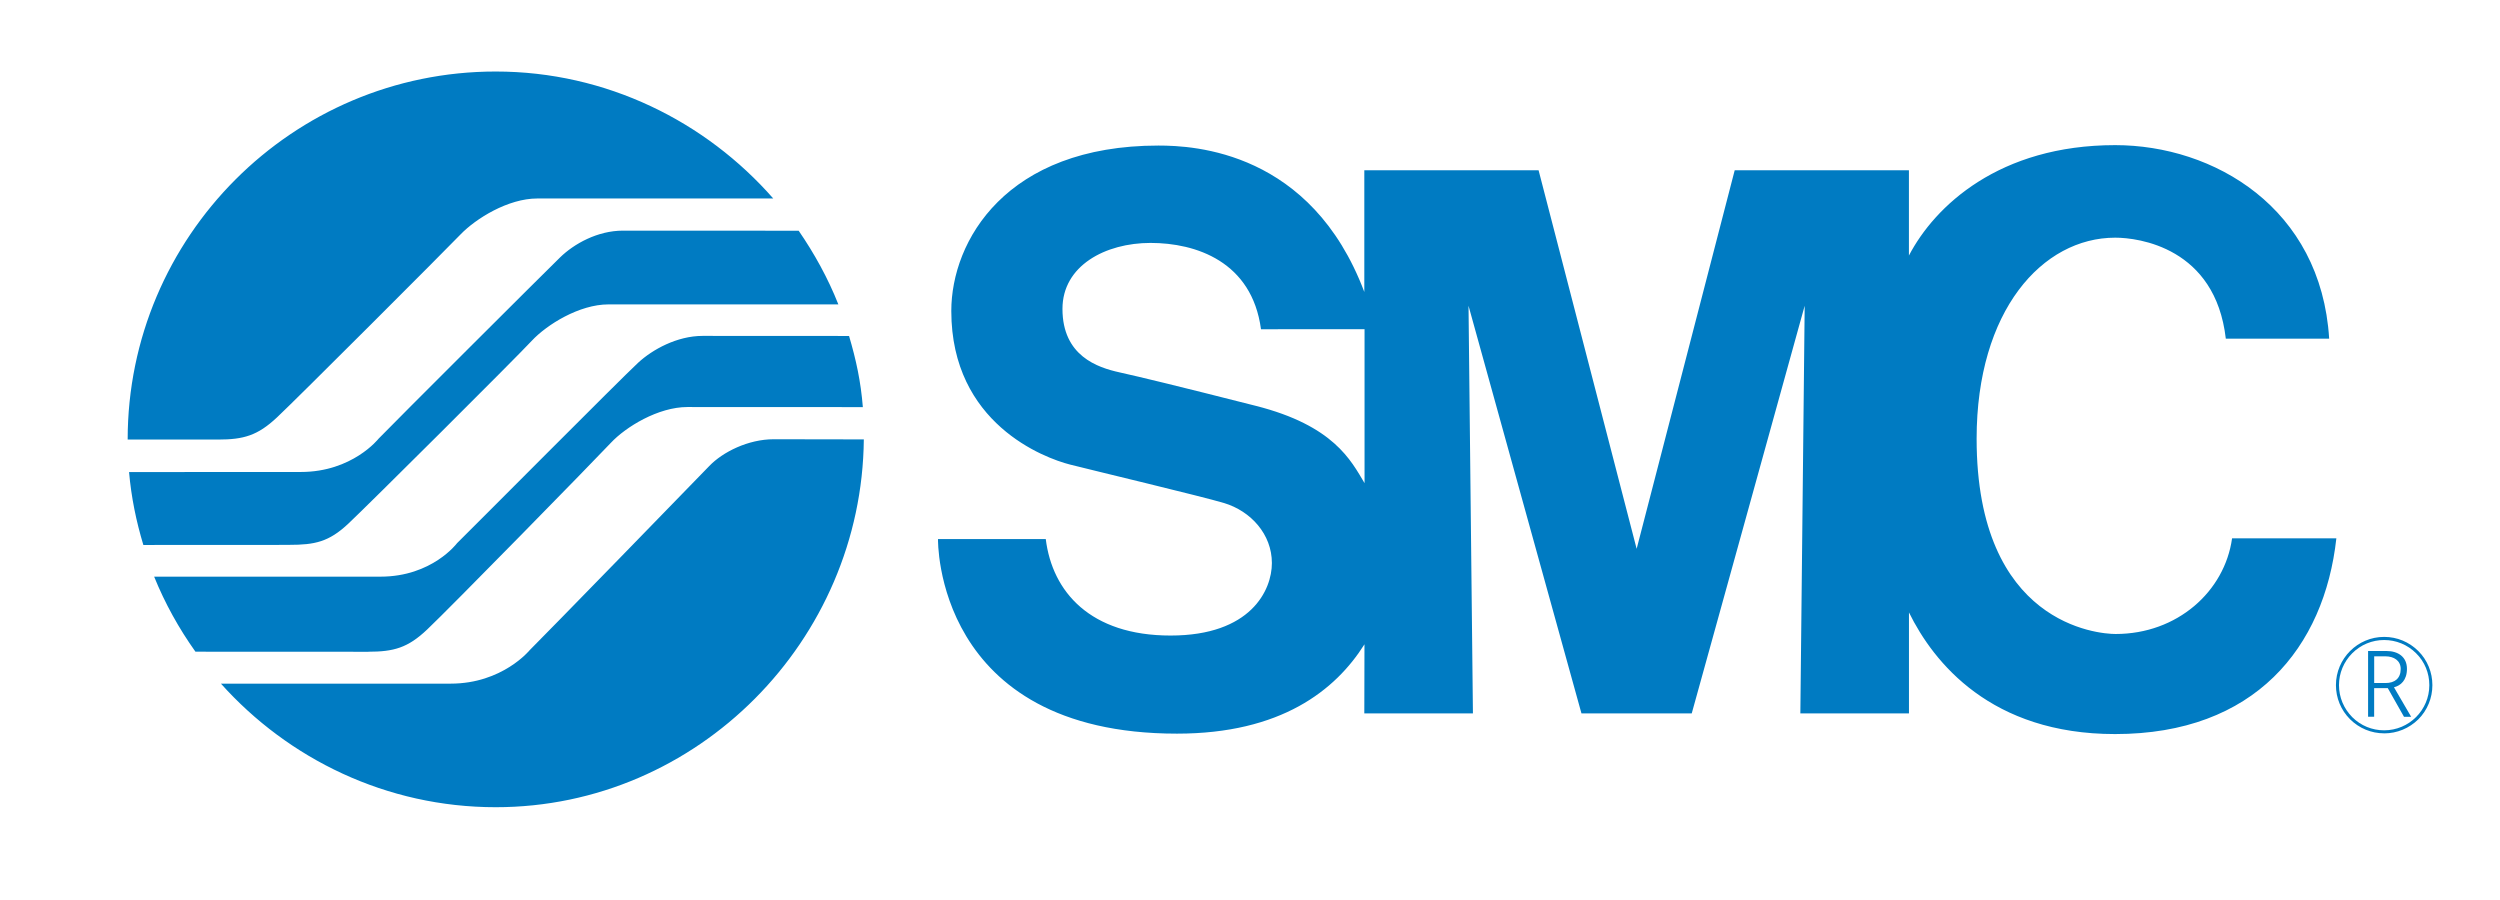 <?xml version="1.0" encoding="UTF-8"?><svg id="Layer_1" xmlns="http://www.w3.org/2000/svg" viewBox="0 0 647.01 232.84"><defs><style>.cls-1{fill:#007bc2;stroke-width:0px;}</style></defs><path class="cls-1" d="M622.16,185.5l-4.19-7.41h-3.53v7.41h-1.57v-17.02h4.73c3.05,0,5.33,1.53,5.33,4.63,0,2.94-1.63,4.34-3.36,4.76l4.45,7.64h-1.87ZM617.35,169.86h-2.9v6.91h2.95c2.34,0,3.91-1.18,3.91-3.64,0-2.17-1.76-3.27-3.96-3.27Z"/><path class="cls-1" d="M617.02,189.8c3.35,0,6.47-1.3,8.86-3.64,2.34-2.37,3.63-5.51,3.63-8.84s-1.29-6.47-3.63-8.82c-2.39-2.37-5.51-3.67-8.86-3.67-6.86,0-12.47,5.6-12.47,12.48,0,3.33,1.29,6.47,3.66,8.84,2.37,2.34,5.48,3.64,8.82,3.64ZM605.34,177.32c0-3.11,1.23-6.05,3.42-8.25,2.22-2.22,5.16-3.43,8.26-3.43s6.06,1.21,8.28,3.43c2.22,2.19,3.42,5.13,3.42,8.25,0,6.45-5.25,11.69-11.7,11.69-3.1,0-6.04-1.2-8.26-3.42-2.19-2.22-3.42-5.14-3.42-8.27Z"/><path class="cls-1" d="M33.04,113.76c0-52.45,42.65-95.25,95.25-95.25,28.65,0,54.37,12.94,71.83,32.86h-61.08c-7.55,0-15.89,5.2-19.83,9.28-3.94,4.1-42.47,42.65-47.51,47.36-5.03,4.72-8.65,5.75-15.27,5.75h-23.4ZM74.85,141.01c6.62,0,10.24-.75,15.27-5.46,5.03-4.71,43.42-42.95,47.51-47.36,3.87-4.15,12.28-9.41,19.83-9.41h59.51c-2.67-6.76-6.22-13.18-10.27-19.07l-45.47-.02c-6.6,0-12.67,3.42-16.26,6.91-3.72,3.62-43.21,43-46.99,46.93,0,0-6.75,8.62-20.13,8.62l-44.45.02c.58,6.58,1.85,12.73,3.7,18.87l37.76-.02ZM95.3,168.67c6.62,0,10.26-1.01,15.27-5.77,5.81-5.48,42.95-43.42,47.51-48.28,3.88-4.15,12.28-9.28,19.81-9.28l45.42.02c-.54-6.69-1.74-12.2-3.57-18.41l-37.91-.02c-6.6,0-12.98,3.53-16.67,6.94-4.26,3.92-42.91,42.82-46.88,46.71,0,0-6.45,8.66-19.81,8.66h-58.58c2.8,6.91,6.41,13.41,10.69,19.42l44.73.02ZM57.17,176.92c17.46,19.5,42.86,31.99,71.12,31.99,52.33,0,94.78-43.19,95.27-95.19l-23.33-.04c-6.6,0-13.2,3.31-16.67,6.93-3.46,3.6-42.8,44.03-46.47,47.65,0,0-7.05,8.67-20.45,8.67h-59.46ZM353.14,125.02c-3.5-5.86-7.98-14.88-28.15-19.99-21.08-5.35-29.57-7.39-35.25-8.66-5.66-1.25-14.77-4.24-14.77-16.43,0-11.17,11.08-17.07,22.8-17.07s26.24,4.81,28.58,22.34l26.8-.02v39.84ZM494.05,44.06h-45.1l-25.38,97.98-25.38-97.98h-45.1v31.5c-13.74-36.45-44.07-37.89-53.27-37.89-39.44,0-53.62,24.67-53.62,42.81,0,29.16,24.13,38.07,30.73,39.75,5.68,1.45,34.26,8.27,39.87,9.96,6.92,2.09,12.37,8.08,12.37,15.53,0,7.02-5.45,18.76-26.22,18.76s-30.62-11.32-32.3-24.96h-27.89s-1.05,50.35,61.85,50.35c26.93,0,41.03-11.23,48.52-23.12l-.04,17.88h28.11l-1.14-105.5,29.23,105.5h28.54l29.23-105.5-1.12,105.5h28.11v-26.13c6.41,13.03,21.25,31.48,53.34,31.48,36.19,0,54.15-22.44,57.27-50.65h-26.99c-1.91,13.73-14.17,24.75-30.13,24.75-4.41,0-35.98-2.41-35.98-50.55,0-33.15,17.01-52.02,35.87-52.02,5.98,0,25.91,2.52,28.62,26.13h26.75c-2.09-33.88-29.89-50.08-55.38-50.08-29.98,0-46.67,15.72-53.38,28.58v-22.07Z"/></svg>